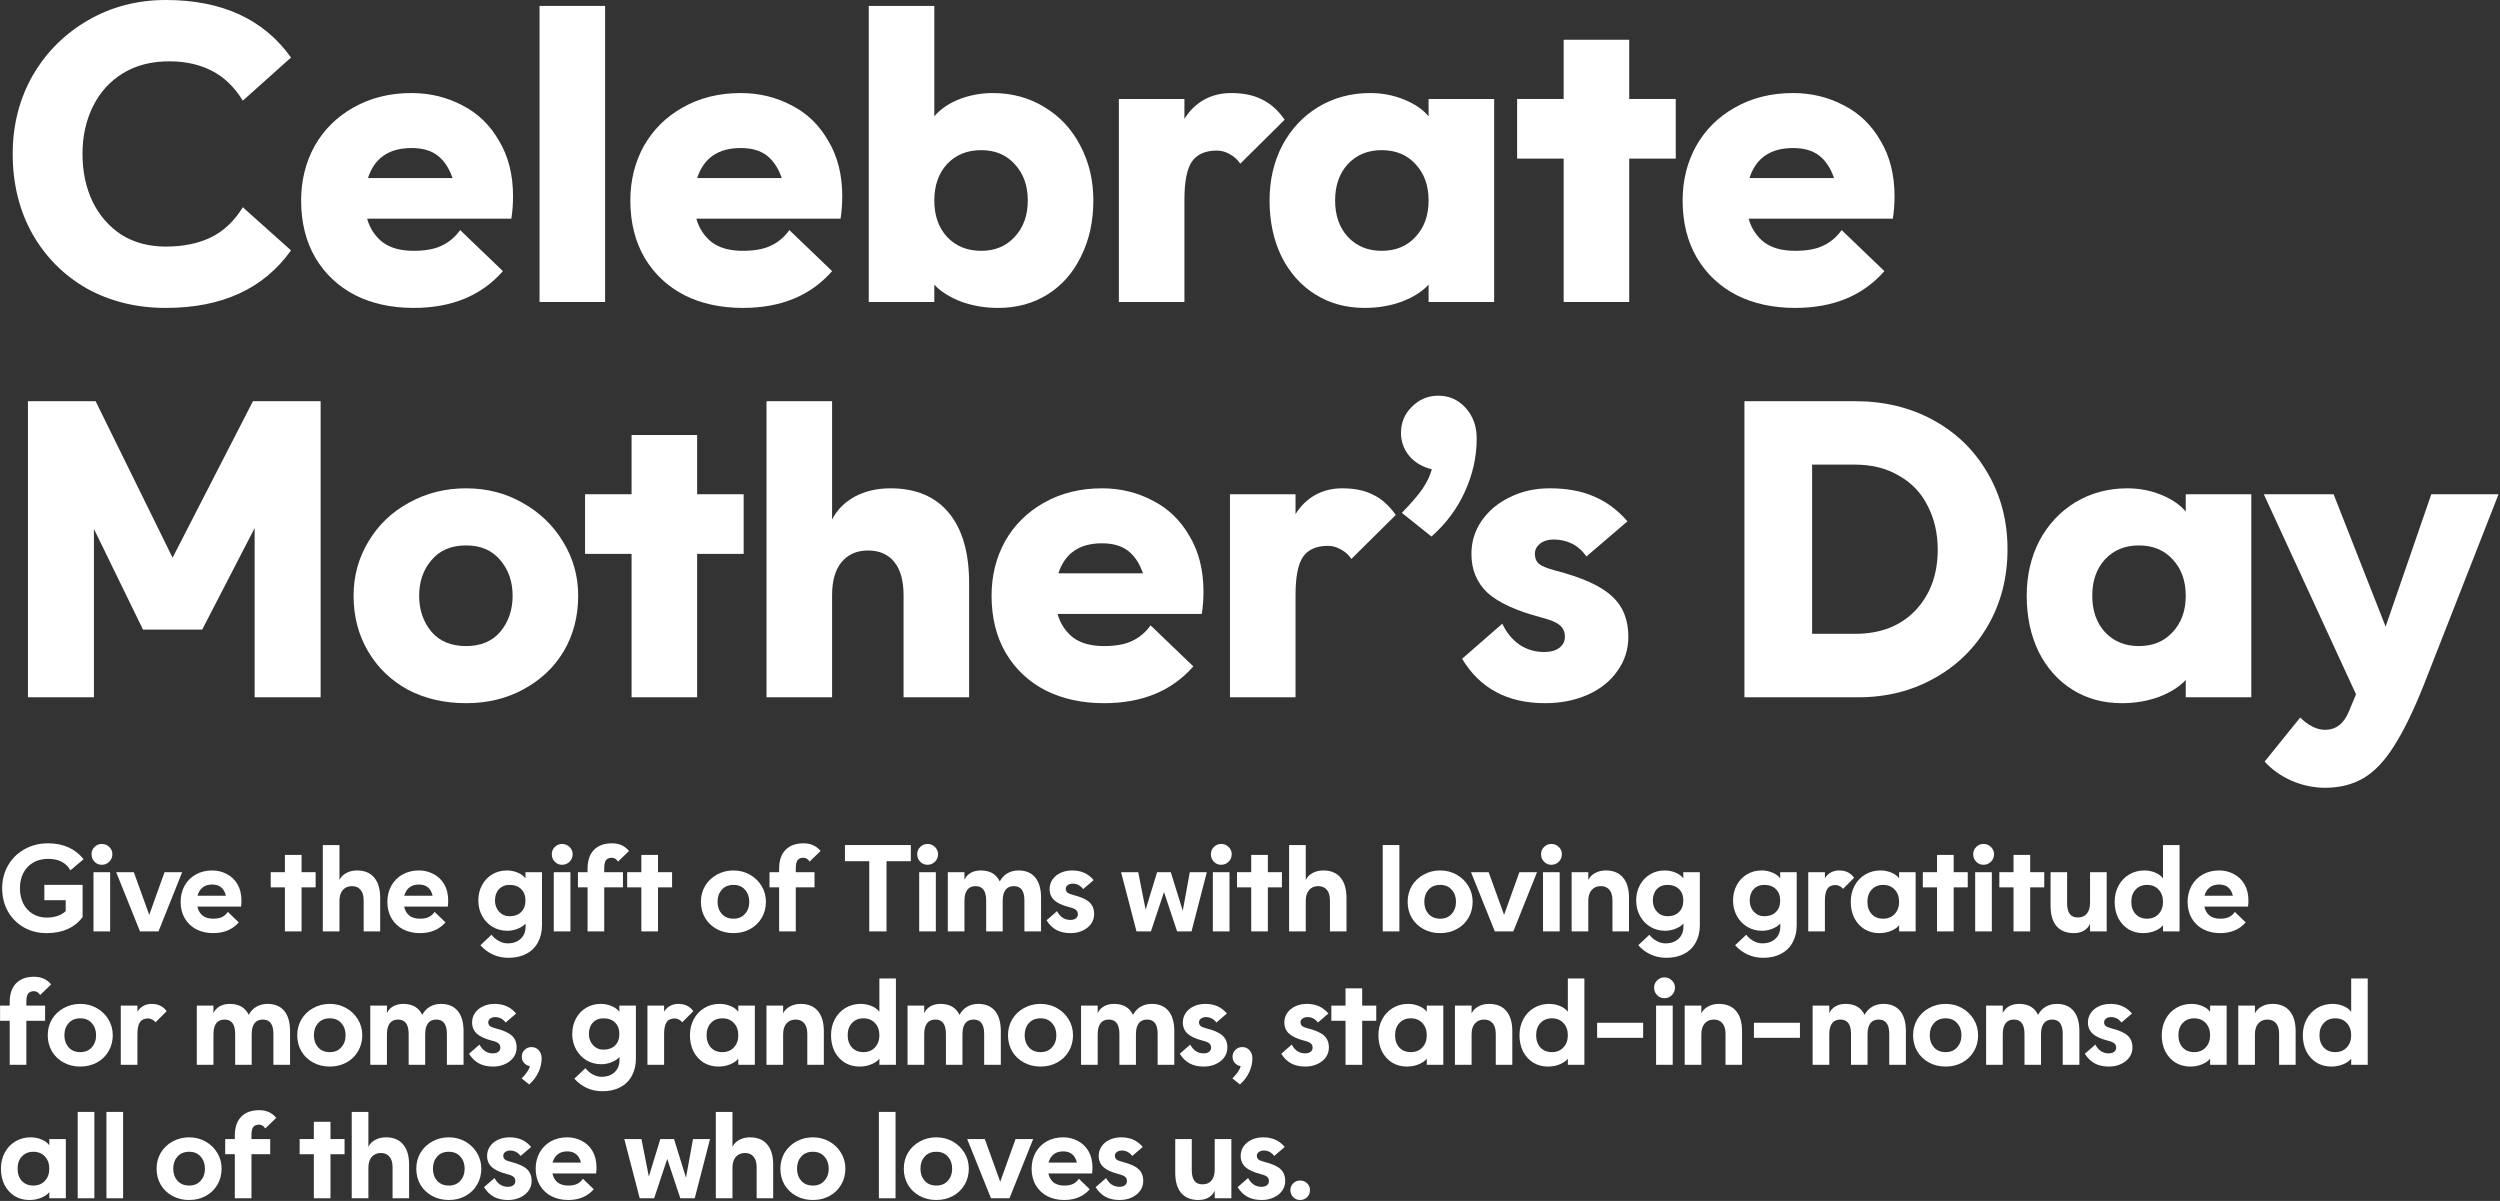 <svg xmlns="http://www.w3.org/2000/svg" fill="none" viewBox="0 0 993 477" height="477" width="993">
<rect x="0" y="0" width="993" height="477" fill="#333333" stroke="none"/>
<path fill="white" d="M516.409 476.638C515.331 476.638 514.416 476.262 513.665 475.511C512.913 474.727 512.538 473.796 512.538 472.718C512.538 471.673 512.913 470.774 513.665 470.023C514.416 469.272 515.331 468.896 516.409 468.896C517.519 468.896 518.45 469.272 519.202 470.023C519.953 470.774 520.329 471.673 520.329 472.718C520.329 473.796 519.953 474.727 519.202 475.511C518.45 476.262 517.519 476.638 516.409 476.638Z"></path>
<path fill="white" d="M501.13 476.638C498.974 476.638 497.112 476.23 495.544 475.413C493.976 474.564 492.653 473.273 491.575 471.542L495.74 467.916C496.982 470.235 498.746 471.395 501.032 471.395C501.947 471.395 502.666 471.199 503.188 470.807C503.744 470.382 504.021 469.827 504.021 469.141C504.021 468.39 503.776 467.818 503.286 467.426C502.796 467.001 501.931 466.642 500.689 466.348C497.913 465.629 495.904 464.698 494.662 463.555C493.421 462.412 492.8 460.925 492.8 459.096C492.8 457.724 493.176 456.483 493.927 455.372C494.711 454.229 495.773 453.347 497.112 452.726C498.484 452.073 500.02 451.746 501.718 451.746C503.548 451.746 505.148 452.056 506.52 452.677C507.925 453.298 509.183 454.261 510.293 455.568L506.128 459.145C505.018 457.708 503.646 456.989 502.012 456.989C501.196 456.989 500.526 457.185 500.003 457.577C499.481 457.969 499.219 458.459 499.219 459.047C499.219 459.668 499.432 460.158 499.856 460.517C500.281 460.876 501.016 461.187 502.061 461.448C505.197 462.232 507.386 463.212 508.627 464.388C509.869 465.531 510.489 467.099 510.489 469.092C510.489 470.529 510.081 471.82 509.264 472.963C508.448 474.106 507.321 475.005 505.883 475.658C504.479 476.311 502.894 476.638 501.13 476.638Z"></path>
<path fill="white" d="M476.017 476.638C473.044 476.638 470.757 475.707 469.157 473.845C467.589 471.983 466.805 469.304 466.805 465.809V452.432H473.371V464.731C473.371 466.626 473.714 468.047 474.4 468.994C475.086 469.941 476.164 470.415 477.634 470.415C479.202 470.415 480.394 469.909 481.211 468.896C482.06 467.883 482.485 466.446 482.485 464.584V452.432H489.1V475.952H482.485V472.963C481.962 474.106 481.145 475.005 480.035 475.658C478.924 476.311 477.585 476.638 476.017 476.638Z"></path>
<path fill="white" d="M444.734 476.638C442.578 476.638 440.716 476.23 439.148 475.413C437.58 474.564 436.257 473.273 435.179 471.542L439.344 467.916C440.586 470.235 442.35 471.395 444.636 471.395C445.551 471.395 446.27 471.199 446.792 470.807C447.348 470.382 447.625 469.827 447.625 469.141C447.625 468.39 447.38 467.818 446.89 467.426C446.4 467.001 445.535 466.642 444.293 466.348C441.517 465.629 439.508 464.698 438.266 463.555C437.025 462.412 436.404 460.925 436.404 459.096C436.404 457.724 436.78 456.483 437.531 455.372C438.315 454.229 439.377 453.347 440.716 452.726C442.088 452.073 443.624 451.746 445.322 451.746C447.152 451.746 448.752 452.056 450.124 452.677C451.529 453.298 452.787 454.261 453.897 455.568L449.732 459.145C448.622 457.708 447.25 456.989 445.616 456.989C444.8 456.989 444.13 457.185 443.607 457.577C443.085 457.969 442.823 458.459 442.823 459.047C442.823 459.668 443.036 460.158 443.46 460.517C443.885 460.876 444.62 461.187 445.665 461.448C448.801 462.232 450.99 463.212 452.231 464.388C453.473 465.531 454.093 467.099 454.093 469.092C454.093 470.529 453.685 471.82 452.868 472.963C452.052 474.106 450.925 475.005 449.487 475.658C448.083 476.311 446.498 476.638 444.734 476.638Z"></path>
<path fill="white" d="M422.697 476.638C420.182 476.638 417.944 476.132 415.984 475.119C414.057 474.106 412.538 472.669 411.427 470.807C410.317 468.912 409.761 466.707 409.761 464.192C409.761 461.84 410.284 459.717 411.329 457.822C412.375 455.927 413.845 454.441 415.739 453.363C417.667 452.285 419.855 451.746 422.305 451.746C424.396 451.746 426.323 452.22 428.087 453.167C429.884 454.082 431.305 455.437 432.35 457.234C433.396 459.031 433.918 461.187 433.918 463.702C433.918 464.453 433.869 465.254 433.771 466.103H416.425C416.719 467.573 417.389 468.749 418.434 469.631C419.512 470.48 420.933 470.905 422.697 470.905C424.102 470.905 425.262 470.693 426.176 470.268C427.124 469.811 427.908 469.125 428.528 468.21L432.84 472.375C430.358 475.217 426.977 476.638 422.697 476.638ZM427.744 461.791C427.026 458.818 425.213 457.332 422.305 457.332C420.705 457.332 419.414 457.74 418.434 458.557C417.487 459.341 416.834 460.419 416.474 461.791H427.744Z"></path>
<path fill="white" d="M384.162 452.432H391.169L397.294 469.386L403.37 452.432H410.377L400.969 475.952H393.619L384.162 452.432Z"></path>
<path fill="white" d="M371.925 476.638C369.442 476.638 367.221 476.099 365.261 475.021C363.301 473.943 361.765 472.473 360.655 470.611C359.544 468.716 358.989 466.577 358.989 464.192C358.989 461.873 359.544 459.766 360.655 457.871C361.798 455.976 363.35 454.49 365.31 453.412C367.302 452.301 369.507 451.746 371.925 451.746C374.309 451.746 376.482 452.301 378.442 453.412C380.402 454.523 381.953 456.025 383.097 457.92C384.24 459.815 384.812 461.905 384.812 464.192C384.812 466.544 384.256 468.667 383.146 470.562C382.035 472.457 380.5 473.943 378.54 475.021C376.58 476.099 374.375 476.638 371.925 476.638ZM365.604 464.192C365.604 466.119 366.159 467.72 367.27 468.994C368.413 470.268 369.965 470.905 371.925 470.905C373.852 470.905 375.371 470.268 376.482 468.994C377.625 467.72 378.197 466.119 378.197 464.192C378.197 462.265 377.625 460.664 376.482 459.39C375.371 458.116 373.852 457.479 371.925 457.479C369.965 457.479 368.413 458.116 367.27 459.39C366.159 460.664 365.604 462.265 365.604 464.192Z"></path>
<path fill="white" d="M349.094 441.652H355.709V475.952H349.094V441.652Z"></path>
<path fill="white" d="M322.898 476.638C320.415 476.638 318.194 476.099 316.234 475.021C314.274 473.943 312.739 472.473 311.628 470.611C310.517 468.716 309.962 466.577 309.962 464.192C309.962 461.873 310.517 459.766 311.628 457.871C312.771 455.976 314.323 454.49 316.283 453.412C318.276 452.301 320.481 451.746 322.898 451.746C325.283 451.746 327.455 452.301 329.415 453.412C331.375 454.523 332.927 456.025 334.07 457.92C335.213 459.815 335.785 461.905 335.785 464.192C335.785 466.544 335.23 468.667 334.119 470.562C333.008 472.457 331.473 473.943 329.513 475.021C327.553 476.099 325.348 476.638 322.898 476.638ZM316.577 464.192C316.577 466.119 317.132 467.72 318.243 468.994C319.386 470.268 320.938 470.905 322.898 470.905C324.825 470.905 326.344 470.268 327.455 468.994C328.598 467.72 329.17 466.119 329.17 464.192C329.17 462.265 328.598 460.664 327.455 459.39C326.344 458.116 324.825 457.479 322.898 457.479C320.938 457.479 319.386 458.116 318.243 459.39C317.132 460.664 316.577 462.265 316.577 464.192Z"></path>
<path fill="white" d="M284.322 441.652H290.937V455.519C291.493 454.343 292.391 453.429 293.632 452.775C294.874 452.089 296.295 451.746 297.895 451.746C300.868 451.746 303.138 452.677 304.706 454.539C306.307 456.401 307.107 459.08 307.107 462.575V475.952H300.541V463.653C300.541 461.791 300.133 460.387 299.316 459.439C298.5 458.459 297.356 457.969 295.886 457.969C294.351 457.969 293.142 458.492 292.26 459.537C291.378 460.55 290.937 461.971 290.937 463.8V475.952H284.322V441.652Z"></path>
<path fill="white" d="M247.971 452.432H254.782L257.722 467.328L262.279 452.432H267.718L272.471 467.769L275.264 452.432H282.026L275.95 475.952H270.217L265.023 460.321L259.829 475.952H254.096L247.971 452.432Z"></path>
<path fill="white" d="M225.707 476.638C223.192 476.638 220.954 476.132 218.994 475.119C217.067 474.106 215.548 472.669 214.437 470.807C213.327 468.912 212.771 466.707 212.771 464.192C212.771 461.84 213.294 459.717 214.339 457.822C215.385 455.927 216.855 454.441 218.749 453.363C220.677 452.285 222.865 451.746 225.315 451.746C227.406 451.746 229.333 452.22 231.097 453.167C232.894 454.082 234.315 455.437 235.36 457.234C236.406 459.031 236.928 461.187 236.928 463.702C236.928 464.453 236.879 465.254 236.781 466.103H219.435C219.729 467.573 220.399 468.749 221.444 469.631C222.522 470.48 223.943 470.905 225.707 470.905C227.112 470.905 228.272 470.693 229.186 470.268C230.134 469.811 230.918 469.125 231.538 468.21L235.85 472.375C233.368 475.217 229.987 476.638 225.707 476.638ZM230.754 461.791C230.036 458.818 228.223 457.332 225.315 457.332C223.715 457.332 222.424 457.74 221.444 458.557C220.497 459.341 219.844 460.419 219.484 461.791H230.754Z"></path>
<path fill="white" d="M201.805 476.638C199.649 476.638 197.787 476.23 196.219 475.413C194.651 474.564 193.328 473.273 192.25 471.542L196.415 467.916C197.657 470.235 199.421 471.395 201.707 471.395C202.622 471.395 203.341 471.199 203.863 470.807C204.419 470.382 204.696 469.827 204.696 469.141C204.696 468.39 204.451 467.818 203.961 467.426C203.471 467.001 202.606 466.642 201.364 466.348C198.588 465.629 196.579 464.698 195.337 463.555C194.096 462.412 193.475 460.925 193.475 459.096C193.475 457.724 193.851 456.483 194.602 455.372C195.386 454.229 196.448 453.347 197.787 452.726C199.159 452.073 200.695 451.746 202.393 451.746C204.223 451.746 205.823 452.056 207.195 452.677C208.6 453.298 209.858 454.261 210.968 455.568L206.803 459.145C205.693 457.708 204.321 456.989 202.687 456.989C201.871 456.989 201.201 457.185 200.678 457.577C200.156 457.969 199.894 458.459 199.894 459.047C199.894 459.668 200.107 460.158 200.531 460.517C200.956 460.876 201.691 461.187 202.736 461.448C205.872 462.232 208.061 463.212 209.302 464.388C210.544 465.531 211.164 467.099 211.164 469.092C211.164 470.529 210.756 471.82 209.939 472.963C209.123 474.106 207.996 475.005 206.558 475.658C205.154 476.311 203.569 476.638 201.805 476.638Z"></path>
<path fill="white" d="M178.285 476.638C175.802 476.638 173.581 476.099 171.621 475.021C169.661 473.943 168.125 472.473 167.015 470.611C165.904 468.716 165.349 466.577 165.349 464.192C165.349 461.873 165.904 459.766 167.015 457.871C168.158 455.976 169.71 454.49 171.67 453.412C173.662 452.301 175.867 451.746 178.285 451.746C180.669 451.746 182.842 452.301 184.802 453.412C186.762 454.523 188.313 456.025 189.457 457.92C190.6 459.815 191.172 461.905 191.172 464.192C191.172 466.544 190.616 468.667 189.506 470.562C188.395 472.457 186.86 473.943 184.9 475.021C182.94 476.099 180.735 476.638 178.285 476.638ZM171.964 464.192C171.964 466.119 172.519 467.72 173.63 468.994C174.773 470.268 176.325 470.905 178.285 470.905C180.212 470.905 181.731 470.268 182.842 468.994C183.985 467.72 184.557 466.119 184.557 464.192C184.557 462.265 183.985 460.664 182.842 459.39C181.731 458.116 180.212 457.479 178.285 457.479C176.325 457.479 174.773 458.116 173.63 459.39C172.519 460.664 171.964 462.265 171.964 464.192Z"></path>
<path fill="white" d="M139.709 441.652H146.324V455.519C146.879 454.343 147.778 453.429 149.019 452.775C150.26 452.089 151.681 451.746 153.282 451.746C156.255 451.746 158.525 452.677 160.093 454.539C161.694 456.401 162.494 459.08 162.494 462.575V475.952H155.928V463.653C155.928 461.791 155.52 460.387 154.703 459.439C153.886 458.459 152.743 457.969 151.273 457.969C149.738 457.969 148.529 458.492 147.647 459.537C146.765 460.55 146.324 461.971 146.324 463.8V475.952H139.709V441.652Z"></path>
<path fill="white" d="M124.654 458.459H119.019V452.432H124.654V445.572H131.269V452.432H136.855V458.459H131.269V475.952H124.654V458.459Z"></path>
<path fill="white" d="M93.266 451.06C93.266 447.826 94.099 445.344 95.765 443.612C97.464 441.848 99.849 440.966 102.919 440.966C104.357 440.966 105.631 441.211 106.741 441.701C107.852 442.191 108.848 442.959 109.73 444.004L105.369 448.218C104.716 447.206 103.899 446.699 102.919 446.699C101.841 446.699 101.057 447.026 100.567 447.679C100.11 448.333 99.881 449.394 99.881 450.864V452.432H107.329V458.459H99.881V475.952H93.266V458.459H89.444V452.432H93.266V451.06Z"></path>
<path fill="white" d="M75.136 476.638C72.653 476.638 70.432 476.099 68.472 475.021C66.512 473.943 64.977 472.473 63.866 470.611C62.755 468.716 62.2 466.577 62.2 464.192C62.2 461.873 62.755 459.766 63.866 457.871C65.01 455.976 66.561 454.49 68.521 453.412C70.514 452.301 72.719 451.746 75.136 451.746C77.521 451.746 79.693 452.301 81.653 453.412C83.613 454.523 85.165 456.025 86.308 457.92C87.451 459.815 88.023 461.905 88.023 464.192C88.023 466.544 87.468 468.667 86.357 470.562C85.246 472.457 83.711 473.943 81.751 475.021C79.791 476.099 77.586 476.638 75.136 476.638ZM68.815 464.192C68.815 466.119 69.371 467.72 70.481 468.994C71.624 470.268 73.176 470.905 75.136 470.905C77.064 470.905 78.582 470.268 79.693 468.994C80.837 467.72 81.408 466.119 81.408 464.192C81.408 462.265 80.837 460.664 79.693 459.39C78.582 458.116 77.064 457.479 75.136 457.479C73.176 457.479 71.624 458.116 70.481 459.39C69.371 460.664 68.815 462.265 68.815 464.192Z"></path>
<path fill="white" d="M42.28 441.652H48.895V475.952H42.28V441.652Z"></path>
<path fill="white" d="M30.866 441.652H37.481V475.952H30.866V441.652Z"></path>
<path fill="white" d="M11.691 476.638C9.502 476.638 7.542 476.115 5.811 475.07C4.112 473.992 2.773 472.522 1.793 470.66C0.846 468.765 0.372 466.609 0.372 464.192C0.372 461.84 0.878 459.717 1.891 457.822C2.904 455.927 4.308 454.441 6.105 453.363C7.902 452.285 9.927 451.746 12.181 451.746C13.684 451.746 15.105 452.024 16.444 452.579C17.816 453.134 18.861 453.902 19.58 454.882V452.432H26.146V475.952H19.58V473.502C18.861 474.417 17.783 475.168 16.346 475.756C14.909 476.344 13.357 476.638 11.691 476.638ZM6.987 464.192C6.987 466.217 7.559 467.851 8.702 469.092C9.845 470.301 11.364 470.905 13.259 470.905C15.154 470.905 16.673 470.284 17.816 469.043C18.992 467.802 19.58 466.185 19.58 464.192C19.58 462.199 18.992 460.582 17.816 459.341C16.673 458.1 15.154 457.479 13.259 457.479C11.364 457.479 9.845 458.1 8.702 459.341C7.559 460.55 6.987 462.167 6.987 464.192Z"></path>
<path fill="white" d="M926.002 423.638C923.813 423.638 921.853 423.116 920.122 422.07C918.423 420.992 917.084 419.522 916.104 417.66C915.157 415.766 914.683 413.61 914.683 411.192C914.683 408.84 915.189 406.717 916.202 404.822C917.215 402.928 918.619 401.441 920.416 400.363C922.213 399.285 924.238 398.746 926.492 398.746C927.995 398.746 929.416 399.024 930.755 399.579C932.127 400.135 933.172 400.902 933.891 401.882V388.652H940.457V422.952H933.891V420.502C933.172 421.417 932.094 422.168 930.657 422.756C929.22 423.344 927.668 423.638 926.002 423.638ZM921.298 411.192C921.298 413.218 921.87 414.851 923.013 416.092C924.156 417.301 925.675 417.905 927.57 417.905C929.465 417.905 930.984 417.285 932.127 416.043C933.303 414.802 933.891 413.185 933.891 411.192C933.891 409.2 933.303 407.583 932.127 406.341C930.984 405.1 929.465 404.479 927.57 404.479C925.675 404.479 924.156 405.1 923.013 406.341C921.87 407.55 921.298 409.167 921.298 411.192Z"></path>
<path fill="white" d="M889.043 399.432H895.658V402.519C896.214 401.343 897.112 400.428 898.353 399.775C899.595 399.089 901.016 398.746 902.616 398.746C905.589 398.746 907.859 399.677 909.427 401.539C911.028 403.401 911.828 406.08 911.828 409.575V422.952H905.262V410.653C905.262 408.791 904.854 407.386 904.037 406.439C903.221 405.459 902.077 404.969 900.607 404.969C899.072 404.969 897.863 405.492 896.981 406.537C896.099 407.55 895.658 408.971 895.658 410.8V422.952H889.043V399.432Z"></path>
<path fill="white" d="M869.966 423.638C867.778 423.638 865.818 423.115 864.086 422.07C862.388 420.992 861.048 419.522 860.068 417.66C859.121 415.765 858.647 413.609 858.647 411.192C858.647 408.84 859.154 406.717 860.166 404.822C861.179 402.927 862.584 401.441 864.38 400.363C866.177 399.285 868.202 398.746 870.456 398.746C871.959 398.746 873.38 399.024 874.719 399.579C876.091 400.134 877.137 400.902 877.855 401.882V399.432H884.421V422.952H877.855V420.502C877.137 421.417 876.059 422.168 874.621 422.756C873.184 423.344 871.632 423.638 869.966 423.638ZM865.262 411.192C865.262 413.217 865.834 414.851 866.977 416.092C868.121 417.301 869.64 417.905 871.534 417.905C873.429 417.905 874.948 417.284 876.091 416.043C877.267 414.802 877.855 413.185 877.855 411.192C877.855 409.199 877.267 407.582 876.091 406.341C874.948 405.1 873.429 404.479 871.534 404.479C869.64 404.479 868.121 405.1 866.977 406.341C865.834 407.55 865.262 409.167 865.262 411.192Z"></path>
<path fill="white" d="M837.655 423.638C835.499 423.638 833.637 423.23 832.069 422.413C830.501 421.564 829.178 420.273 828.1 418.542L832.265 414.916C833.506 417.235 835.27 418.395 837.557 418.395C838.471 418.395 839.19 418.199 839.713 417.807C840.268 417.382 840.546 416.827 840.546 416.141C840.546 415.39 840.301 414.818 839.811 414.426C839.321 414.001 838.455 413.642 837.214 413.348C834.437 412.629 832.428 411.698 831.187 410.555C829.945 409.412 829.325 407.925 829.325 406.096C829.325 404.724 829.7 403.483 830.452 402.372C831.236 401.229 832.297 400.347 833.637 399.726C835.009 399.073 836.544 398.746 838.243 398.746C840.072 398.746 841.673 399.056 843.045 399.677C844.449 400.298 845.707 401.261 846.818 402.568L842.653 406.145C841.542 404.708 840.17 403.989 838.537 403.989C837.72 403.989 837.05 404.185 836.528 404.577C836.005 404.969 835.744 405.459 835.744 406.047C835.744 406.668 835.956 407.158 836.381 407.517C836.805 407.876 837.54 408.187 838.586 408.448C841.722 409.232 843.91 410.212 845.152 411.388C846.393 412.531 847.014 414.099 847.014 416.092C847.014 417.529 846.605 418.82 845.789 419.963C844.972 421.106 843.845 422.005 842.408 422.658C841.003 423.311 839.419 423.638 837.655 423.638Z"></path>
<path fill="white" d="M788.886 399.432H795.501V402.421C796.024 401.278 796.841 400.379 797.951 399.726C799.095 399.073 800.434 398.746 801.969 398.746C805.628 398.746 808.143 400.2 809.515 403.107C810.267 401.702 811.279 400.624 812.553 399.873C813.86 399.122 815.33 398.746 816.963 398.746C819.871 398.746 822.092 399.677 823.627 401.539C825.163 403.401 825.93 406.08 825.93 409.575V422.952H819.315V410.653C819.315 406.864 817.927 404.969 815.15 404.969C813.68 404.969 812.57 405.459 811.818 406.439C811.067 407.419 810.691 408.873 810.691 410.8V422.952H804.125V410.653C804.125 406.864 802.721 404.969 799.911 404.969C798.474 404.969 797.38 405.459 796.628 406.439C795.877 407.419 795.501 408.873 795.501 410.8V422.952H788.886V399.432Z"></path>
<path fill="white" d="M772.814 423.638C770.331 423.638 768.11 423.099 766.15 422.021C764.19 420.943 762.655 419.473 761.544 417.611C760.433 415.716 759.878 413.577 759.878 411.192C759.878 408.873 760.433 406.766 761.544 404.871C762.687 402.976 764.239 401.49 766.199 400.412C768.192 399.301 770.397 398.746 772.814 398.746C775.199 398.746 777.371 399.301 779.331 400.412C781.291 401.523 782.843 403.025 783.986 404.92C785.129 406.815 785.701 408.905 785.701 411.192C785.701 413.544 785.146 415.667 784.035 417.562C782.924 419.457 781.389 420.943 779.429 422.021C777.469 423.099 775.264 423.638 772.814 423.638ZM766.493 411.192C766.493 413.119 767.048 414.72 768.159 415.994C769.302 417.268 770.854 417.905 772.814 417.905C774.741 417.905 776.26 417.268 777.371 415.994C778.514 414.72 779.086 413.119 779.086 411.192C779.086 409.265 778.514 407.664 777.371 406.39C776.26 405.116 774.741 404.479 772.814 404.479C770.854 404.479 769.302 405.116 768.159 406.39C767.048 407.664 766.493 409.265 766.493 411.192Z"></path>
<path fill="white" d="M719.978 399.432H726.593V402.421C727.116 401.278 727.932 400.379 729.043 399.726C730.186 399.073 731.526 398.746 733.061 398.746C736.72 398.746 739.235 400.2 740.607 403.107C741.358 401.702 742.371 400.624 743.645 399.873C744.952 399.122 746.422 398.746 748.055 398.746C750.962 398.746 753.184 399.677 754.719 401.539C756.254 403.401 757.022 406.08 757.022 409.575V422.952H750.407V410.653C750.407 406.864 749.019 404.969 746.242 404.969C744.772 404.969 743.661 405.459 742.91 406.439C742.159 407.419 741.783 408.873 741.783 410.8V422.952H735.217V410.653C735.217 406.864 733.812 404.969 731.003 404.969C729.566 404.969 728.471 405.459 727.72 406.439C726.969 407.419 726.593 408.873 726.593 410.8V422.952H719.978V399.432Z"></path>
<path fill="white" d="M696.66 406.243H714.937V412.221H696.66V406.243Z"></path>
<path fill="white" d="M669.158 399.432H675.773V402.519C676.328 401.343 677.226 400.428 678.468 399.775C679.709 399.089 681.13 398.746 682.731 398.746C685.703 398.746 687.974 399.677 689.542 401.539C691.142 403.401 691.943 406.08 691.943 409.575V422.952H685.377V410.653C685.377 408.791 684.968 407.386 684.152 406.439C683.335 405.459 682.192 404.969 680.722 404.969C679.186 404.969 677.978 405.492 677.096 406.537C676.214 407.55 675.773 408.971 675.773 410.8V422.952H669.158V399.432Z"></path>
<path fill="white" d="M657.794 399.432H664.409V422.952H657.794V399.432ZM657.01 392.278C657.01 391.167 657.402 390.22 658.186 389.436C659.003 388.619 659.967 388.211 661.077 388.211C662.253 388.211 663.25 388.619 664.066 389.436C664.883 390.22 665.291 391.167 665.291 392.278C665.291 393.454 664.883 394.45 664.066 395.267C663.25 396.084 662.253 396.492 661.077 396.492C659.934 396.492 658.97 396.084 658.186 395.267C657.402 394.45 657.01 393.454 657.01 392.278Z"></path>
<path fill="white" d="M634.378 406.243H652.655V412.221H634.378V406.243Z"></path>
<path fill="white" d="M614.86 423.638C612.671 423.638 610.711 423.116 608.98 422.07C607.281 420.992 605.942 419.522 604.962 417.66C604.015 415.766 603.541 413.61 603.541 411.192C603.541 408.84 604.047 406.717 605.06 404.822C606.073 402.928 607.477 401.441 609.274 400.363C611.071 399.285 613.096 398.746 615.35 398.746C616.853 398.746 618.274 399.024 619.613 399.579C620.985 400.135 622.03 400.902 622.749 401.882V388.652H629.315V422.952H622.749V420.502C622.03 421.417 620.952 422.168 619.515 422.756C618.078 423.344 616.526 423.638 614.86 423.638ZM610.156 411.192C610.156 413.218 610.728 414.851 611.871 416.092C613.014 417.301 614.533 417.905 616.428 417.905C618.323 417.905 619.842 417.285 620.985 416.043C622.161 414.802 622.749 413.185 622.749 411.192C622.749 409.2 622.161 407.583 620.985 406.341C619.842 405.1 618.323 404.479 616.428 404.479C614.533 404.479 613.014 405.1 611.871 406.341C610.728 407.55 610.156 409.167 610.156 411.192Z"></path>
<path fill="white" d="M577.901 399.432H584.516V402.519C585.071 401.343 585.97 400.428 587.211 399.775C588.452 399.089 589.873 398.746 591.474 398.746C594.447 398.746 596.717 399.677 598.285 401.539C599.886 403.401 600.686 406.08 600.686 409.575V422.952H594.12V410.653C594.12 408.791 593.712 407.386 592.895 406.439C592.078 405.459 590.935 404.969 589.465 404.969C587.93 404.969 586.721 405.492 585.839 406.537C584.957 407.55 584.516 408.971 584.516 410.8V422.952H577.901V399.432Z"></path>
<path fill="white" d="M558.824 423.638C556.635 423.638 554.675 423.115 552.944 422.07C551.245 420.992 549.906 419.522 548.926 417.66C547.979 415.765 547.505 413.609 547.505 411.192C547.505 408.84 548.011 406.717 549.024 404.822C550.037 402.927 551.441 401.441 553.238 400.363C555.035 399.285 557.06 398.746 559.314 398.746C560.817 398.746 562.238 399.024 563.577 399.579C564.949 400.134 565.994 400.902 566.713 401.882V399.432H573.279V422.952H566.713V420.502C565.994 421.417 564.916 422.168 563.479 422.756C562.042 423.344 560.49 423.638 558.824 423.638ZM554.12 411.192C554.12 413.217 554.692 414.851 555.835 416.092C556.978 417.301 558.497 417.905 560.392 417.905C562.287 417.905 563.806 417.284 564.949 416.043C566.125 414.802 566.713 413.185 566.713 411.192C566.713 409.199 566.125 407.582 564.949 406.341C563.806 405.1 562.287 404.479 560.392 404.479C558.497 404.479 556.978 405.1 555.835 406.341C554.692 407.55 554.12 409.167 554.12 411.192Z"></path>
<path fill="white" d="M534.445 405.459H528.81V399.432H534.445V392.572H541.06V399.432H546.646V405.459H541.06V422.952H534.445V405.459Z"></path>
<path fill="white" d="M518.473 423.638C516.317 423.638 514.455 423.23 512.887 422.413C511.319 421.564 509.996 420.273 508.918 418.542L513.083 414.916C514.325 417.235 516.089 418.395 518.375 418.395C519.29 418.395 520.009 418.199 520.531 417.807C521.087 417.382 521.364 416.827 521.364 416.141C521.364 415.39 521.119 414.818 520.629 414.426C520.139 414.001 519.274 413.642 518.032 413.348C515.256 412.629 513.247 411.698 512.005 410.555C510.764 409.412 510.143 407.925 510.143 406.096C510.143 404.724 510.519 403.483 511.27 402.372C512.054 401.229 513.116 400.347 514.455 399.726C515.827 399.073 517.363 398.746 519.061 398.746C520.891 398.746 522.491 399.056 523.863 399.677C525.268 400.298 526.526 401.261 527.636 402.568L523.471 406.145C522.361 404.708 520.989 403.989 519.355 403.989C518.539 403.989 517.869 404.185 517.346 404.577C516.824 404.969 516.562 405.459 516.562 406.047C516.562 406.668 516.775 407.158 517.199 407.517C517.624 407.876 518.359 408.187 519.404 408.448C522.54 409.232 524.729 410.212 525.97 411.388C527.212 412.531 527.832 414.099 527.832 416.092C527.832 417.529 527.424 418.82 526.607 419.963C525.791 421.106 524.664 422.005 523.226 422.658C521.822 423.311 520.237 423.638 518.473 423.638Z"></path>
<path fill="white" d="M489.514 428.342C490.559 427.264 491.311 426.366 491.768 425.647C492.258 424.961 492.601 424.242 492.797 423.491C491.817 423.295 491.033 422.854 490.445 422.168C489.857 421.482 489.563 420.665 489.563 419.718C489.563 418.64 489.939 417.742 490.69 417.023C491.441 416.272 492.356 415.896 493.434 415.896C494.61 415.896 495.574 416.321 496.325 417.17C497.076 418.019 497.452 419.081 497.452 420.355C497.452 422.25 497.027 424.095 496.178 425.892C495.329 427.721 494.104 429.338 492.503 430.743L489.514 428.342Z"></path>
<path fill="white" d="M478.156 423.638C476 423.638 474.138 423.23 472.57 422.413C471.002 421.564 469.679 420.273 468.601 418.542L472.766 414.916C474.007 417.235 475.771 418.395 478.058 418.395C478.972 418.395 479.691 418.199 480.214 417.807C480.769 417.382 481.047 416.827 481.047 416.141C481.047 415.39 480.802 414.818 480.312 414.426C479.822 414.001 478.956 413.642 477.715 413.348C474.938 412.629 472.929 411.698 471.688 410.555C470.446 409.412 469.826 407.925 469.826 406.096C469.826 404.724 470.201 403.483 470.953 402.372C471.737 401.229 472.798 400.347 474.138 399.726C475.51 399.073 477.045 398.746 478.744 398.746C480.573 398.746 482.174 399.056 483.546 399.677C484.95 400.298 486.208 401.261 487.319 402.568L483.154 406.145C482.043 404.708 480.671 403.989 479.038 403.989C478.221 403.989 477.551 404.185 477.029 404.577C476.506 404.969 476.245 405.459 476.245 406.047C476.245 406.668 476.457 407.158 476.882 407.517C477.306 407.876 478.041 408.187 479.087 408.448C482.223 409.232 484.411 410.212 485.653 411.388C486.894 412.531 487.515 414.099 487.515 416.092C487.515 417.529 487.106 418.82 486.29 419.963C485.473 421.106 484.346 422.005 482.909 422.658C481.504 423.311 479.92 423.638 478.156 423.638Z"></path>
<path fill="white" d="M429.387 399.432H436.002V402.421C436.524 401.278 437.341 400.379 438.452 399.726C439.595 399.073 440.934 398.746 442.47 398.746C446.128 398.746 448.644 400.2 450.016 403.107C450.767 401.702 451.78 400.624 453.054 399.873C454.36 399.122 455.83 398.746 457.464 398.746C460.371 398.746 462.592 399.677 464.128 401.539C465.663 403.401 466.431 406.08 466.431 409.575V422.952H459.816V410.653C459.816 406.864 458.427 404.969 455.651 404.969C454.181 404.969 453.07 405.459 452.319 406.439C451.567 407.419 451.192 408.873 451.192 410.8V422.952H444.626V410.653C444.626 406.864 443.221 404.969 440.412 404.969C438.974 404.969 437.88 405.459 437.129 406.439C436.377 407.419 436.002 408.873 436.002 410.8V422.952H429.387V399.432Z"></path>
<path fill="white" d="M413.314 423.638C410.832 423.638 408.61 423.099 406.65 422.021C404.69 420.943 403.155 419.473 402.044 417.611C400.934 415.716 400.378 413.577 400.378 411.192C400.378 408.873 400.934 406.766 402.044 404.871C403.188 402.976 404.739 401.49 406.699 400.412C408.692 399.301 410.897 398.746 413.314 398.746C415.699 398.746 417.871 399.301 419.831 400.412C421.791 401.523 423.343 403.025 424.486 404.92C425.63 406.815 426.201 408.905 426.201 411.192C426.201 413.544 425.646 415.667 424.535 417.562C423.425 419.457 421.889 420.943 419.929 422.021C417.969 423.099 415.764 423.638 413.314 423.638ZM406.993 411.192C406.993 413.119 407.549 414.72 408.659 415.994C409.803 417.268 411.354 417.905 413.314 417.905C415.242 417.905 416.761 417.268 417.871 415.994C419.015 414.72 419.586 413.119 419.586 411.192C419.586 409.265 419.015 407.664 417.871 406.39C416.761 405.116 415.242 404.479 413.314 404.479C411.354 404.479 409.803 405.116 408.659 406.39C407.549 407.664 406.993 409.265 406.993 411.192Z"></path>
<path fill="white" d="M360.479 399.432H367.094V402.421C367.616 401.278 368.433 400.379 369.544 399.726C370.687 399.073 372.026 398.746 373.562 398.746C377.22 398.746 379.736 400.2 381.108 403.107C381.859 401.702 382.872 400.624 384.146 399.873C385.452 399.122 386.922 398.746 388.556 398.746C391.463 398.746 393.684 399.677 395.22 401.539C396.755 403.401 397.523 406.08 397.523 409.575V422.952H390.908V410.653C390.908 406.864 389.519 404.969 386.743 404.969C385.273 404.969 384.162 405.459 383.411 406.439C382.659 407.419 382.284 408.873 382.284 410.8V422.952H375.718V410.653C375.718 406.864 374.313 404.969 371.504 404.969C370.066 404.969 368.972 405.459 368.221 406.439C367.469 407.419 367.094 408.873 367.094 410.8V422.952H360.479V399.432Z"></path>
<path fill="white" d="M341.402 423.638C339.213 423.638 337.253 423.116 335.522 422.07C333.823 420.992 332.484 419.522 331.504 417.66C330.556 415.766 330.083 413.61 330.083 411.192C330.083 408.84 330.589 406.717 331.602 404.822C332.614 402.928 334.019 401.441 335.816 400.363C337.612 399.285 339.638 398.746 341.892 398.746C343.394 398.746 344.815 399.024 346.155 399.579C347.527 400.135 348.572 400.902 349.29 401.882V388.652H355.857V422.952H349.29V420.502C348.572 421.417 347.494 422.168 346.057 422.756C344.619 423.344 343.068 423.638 341.402 423.638ZM336.698 411.192C336.698 413.218 337.269 414.851 338.413 416.092C339.556 417.301 341.075 417.905 342.97 417.905C344.864 417.905 346.383 417.285 347.527 416.043C348.703 414.802 349.29 413.185 349.29 411.192C349.29 409.2 348.703 407.583 347.527 406.341C346.383 405.1 344.864 404.479 342.97 404.479C341.075 404.479 339.556 405.1 338.413 406.341C337.269 407.55 336.698 409.167 336.698 411.192Z"></path>
<path fill="white" d="M304.443 399.432H311.058V402.519C311.613 401.343 312.512 400.428 313.753 399.775C314.994 399.089 316.415 398.746 318.016 398.746C320.989 398.746 323.259 399.677 324.827 401.539C326.428 403.401 327.228 406.08 327.228 409.575V422.952H320.662V410.653C320.662 408.791 320.254 407.386 319.437 406.439C318.62 405.459 317.477 404.969 316.007 404.969C314.472 404.969 313.263 405.492 312.381 406.537C311.499 407.55 311.058 408.971 311.058 410.8V422.952H304.443V399.432Z"></path>
<path fill="white" d="M285.365 423.638C283.177 423.638 281.217 423.115 279.485 422.07C277.787 420.992 276.447 419.522 275.467 417.66C274.52 415.765 274.046 413.609 274.046 411.192C274.046 408.84 274.553 406.717 275.565 404.822C276.578 402.927 277.983 401.441 279.779 400.363C281.576 399.285 283.601 398.746 285.855 398.746C287.358 398.746 288.779 399.024 290.118 399.579C291.49 400.134 292.536 400.902 293.254 401.882V399.432H299.82V422.952H293.254V420.502C292.536 421.417 291.458 422.168 290.02 422.756C288.583 423.344 287.031 423.638 285.365 423.638ZM280.661 411.192C280.661 413.217 281.233 414.851 282.376 416.092C283.52 417.301 285.039 417.905 286.933 417.905C288.828 417.905 290.347 417.284 291.49 416.043C292.666 414.802 293.254 413.185 293.254 411.192C293.254 409.199 292.666 407.582 291.49 406.341C290.347 405.1 288.828 404.479 286.933 404.479C285.039 404.479 283.52 405.1 282.376 406.341C281.233 407.55 280.661 409.167 280.661 411.192Z"></path>
<path fill="white" d="M257.164 399.432H263.779V401.833C264.367 400.853 265.134 400.102 266.082 399.579C267.062 399.024 268.156 398.746 269.365 398.746C270.704 398.746 271.847 398.975 272.795 399.432C273.775 399.889 274.64 400.624 275.392 401.637L270.982 406.047C270.622 405.59 270.181 405.23 269.659 404.969C269.136 404.675 268.581 404.528 267.993 404.528C266.523 404.528 265.445 405.034 264.759 406.047C264.105 407.027 263.779 408.595 263.779 410.751V422.952H257.164V399.432Z"></path>
<path fill="white" d="M239.298 433.438C237.012 433.438 234.921 432.997 233.026 432.115C231.132 431.233 229.498 430.008 228.126 428.44L232.536 424.275C233.288 425.288 234.235 426.104 235.378 426.725C236.522 427.378 237.698 427.705 238.906 427.705C241.095 427.705 242.826 427.101 244.1 425.892C245.407 424.683 246.06 423.066 246.06 421.041V419.816C245.374 420.633 244.345 421.319 242.973 421.874C241.634 422.429 240.246 422.707 238.808 422.707C236.652 422.707 234.692 422.184 232.928 421.139C231.197 420.094 229.825 418.656 228.812 416.827C227.8 414.965 227.293 412.923 227.293 410.702C227.293 408.415 227.783 406.374 228.763 404.577C229.743 402.748 231.083 401.327 232.781 400.314C234.513 399.269 236.456 398.746 238.612 398.746C240.18 398.746 241.634 399.04 242.973 399.628C244.313 400.183 245.325 400.935 246.011 401.882V399.432H252.577V420.502C252.577 423.115 252.038 425.386 250.96 427.313C249.915 429.273 248.396 430.776 246.403 431.821C244.411 432.899 242.042 433.438 239.298 433.438ZM233.908 410.702C233.908 412.466 234.464 413.952 235.574 415.161C236.685 416.337 238.057 416.925 239.69 416.925C241.65 416.925 243.186 416.37 244.296 415.259C245.44 414.148 246.011 412.629 246.011 410.702C246.011 408.775 245.44 407.256 244.296 406.145C243.186 405.034 241.65 404.479 239.69 404.479C237.959 404.479 236.554 405.051 235.476 406.194C234.431 407.337 233.908 408.84 233.908 410.702Z"></path>
<path fill="white" d="M207.203 428.342C208.248 427.264 209 426.366 209.457 425.647C209.947 424.961 210.29 424.242 210.486 423.491C209.506 423.295 208.722 422.854 208.134 422.168C207.546 421.482 207.252 420.665 207.252 419.718C207.252 418.64 207.628 417.742 208.379 417.023C209.13 416.272 210.045 415.896 211.123 415.896C212.299 415.896 213.263 416.321 214.014 417.17C214.765 418.019 215.141 419.081 215.141 420.355C215.141 422.25 214.716 424.095 213.867 425.892C213.018 427.721 211.793 429.338 210.192 430.743L207.203 428.342Z"></path>
<path fill="white" d="M195.845 423.638C193.689 423.638 191.827 423.23 190.259 422.413C188.691 421.564 187.368 420.273 186.29 418.542L190.455 414.916C191.696 417.235 193.46 418.395 195.747 418.395C196.662 418.395 197.38 418.199 197.903 417.807C198.458 417.382 198.736 416.827 198.736 416.141C198.736 415.39 198.491 414.818 198.001 414.426C197.511 414.001 196.645 413.642 195.404 413.348C192.627 412.629 190.618 411.698 189.377 410.555C188.136 409.412 187.515 407.925 187.515 406.096C187.515 404.724 187.891 403.483 188.642 402.372C189.426 401.229 190.488 400.347 191.827 399.726C193.199 399.073 194.734 398.746 196.433 398.746C198.262 398.746 199.863 399.056 201.235 399.677C202.64 400.298 203.897 401.261 205.008 402.568L200.843 406.145C199.732 404.708 198.36 403.989 196.727 403.989C195.91 403.989 195.241 404.185 194.718 404.577C194.195 404.969 193.934 405.459 193.934 406.047C193.934 406.668 194.146 407.158 194.571 407.517C194.996 407.876 195.731 408.187 196.776 408.448C199.912 409.232 202.101 410.212 203.342 411.388C204.583 412.531 205.204 414.099 205.204 416.092C205.204 417.529 204.796 418.82 203.979 419.963C203.162 421.106 202.035 422.005 200.598 422.658C199.193 423.311 197.609 423.638 195.845 423.638Z"></path>
<path fill="white" d="M147.076 399.432H153.691V402.421C154.214 401.278 155.031 400.379 156.141 399.726C157.285 399.073 158.624 398.746 160.159 398.746C163.818 398.746 166.333 400.2 167.705 403.107C168.457 401.702 169.469 400.624 170.743 399.873C172.05 399.122 173.52 398.746 175.153 398.746C178.061 398.746 180.282 399.677 181.817 401.539C183.353 403.401 184.12 406.08 184.12 409.575V422.952H177.505V410.653C177.505 406.864 176.117 404.969 173.34 404.969C171.87 404.969 170.76 405.459 170.008 406.439C169.257 407.419 168.881 408.873 168.881 410.8V422.952H162.315V410.653C162.315 406.864 160.911 404.969 158.101 404.969C156.664 404.969 155.57 405.459 154.818 406.439C154.067 407.419 153.691 408.873 153.691 410.8V422.952H147.076V399.432Z"></path>
<path fill="white" d="M131.004 423.638C128.521 423.638 126.3 423.099 124.34 422.021C122.38 420.943 120.845 419.473 119.734 417.611C118.623 415.716 118.068 413.577 118.068 411.192C118.068 408.873 118.623 406.766 119.734 404.871C120.877 402.976 122.429 401.49 124.389 400.412C126.382 399.301 128.587 398.746 131.004 398.746C133.389 398.746 135.561 399.301 137.521 400.412C139.481 401.523 141.033 403.025 142.176 404.92C143.319 406.815 143.891 408.905 143.891 411.192C143.891 413.544 143.336 415.667 142.225 417.562C141.114 419.457 139.579 420.943 137.619 422.021C135.659 423.099 133.454 423.638 131.004 423.638ZM124.683 411.192C124.683 413.119 125.238 414.72 126.349 415.994C127.492 417.268 129.044 417.905 131.004 417.905C132.931 417.905 134.45 417.268 135.561 415.994C136.704 414.72 137.276 413.119 137.276 411.192C137.276 409.265 136.704 407.664 135.561 406.39C134.45 405.116 132.931 404.479 131.004 404.479C129.044 404.479 127.492 405.116 126.349 406.39C125.238 407.664 124.683 409.265 124.683 411.192Z"></path>
<path fill="white" d="M78.168 399.432H84.783V402.421C85.306 401.278 86.122 400.379 87.233 399.726C88.376 399.073 89.716 398.746 91.251 398.746C94.91 398.746 97.425 400.2 98.797 403.107C99.548 401.702 100.561 400.624 101.835 399.873C103.142 399.122 104.612 398.746 106.245 398.746C109.152 398.746 111.374 399.677 112.909 401.539C114.444 403.401 115.212 406.08 115.212 409.575V422.952H108.597V410.653C108.597 406.864 107.209 404.969 104.432 404.969C102.962 404.969 101.851 405.459 101.1 406.439C100.349 407.419 99.973 408.873 99.973 410.8V422.952H93.407V410.653C93.407 406.864 92.002 404.969 89.193 404.969C87.756 404.969 86.661 405.459 85.91 406.439C85.159 407.419 84.783 408.873 84.783 410.8V422.952H78.168V399.432Z"></path>
<path fill="white" d="M47.972 399.432H54.587V401.833C55.175 400.853 55.942 400.102 56.89 399.579C57.87 399.024 58.964 398.746 60.173 398.746C61.512 398.746 62.655 398.975 63.603 399.432C64.583 399.889 65.448 400.624 66.2 401.637L61.79 406.047C61.43 405.59 60.989 405.23 60.467 404.969C59.944 404.675 59.389 404.528 58.801 404.528C57.331 404.528 56.253 405.034 55.567 406.047C54.913 407.027 54.587 408.595 54.587 410.751V422.952H47.972V399.432Z"></path>
<path fill="white" d="M31.899 423.638C29.417 423.638 27.195 423.099 25.235 422.021C23.275 420.943 21.74 419.473 20.629 417.611C19.519 415.716 18.963 413.577 18.963 411.192C18.963 408.873 19.519 406.766 20.629 404.871C21.773 402.976 23.324 401.49 25.284 400.412C27.277 399.301 29.482 398.746 31.899 398.746C34.284 398.746 36.456 399.301 38.416 400.412C40.376 401.523 41.928 403.025 43.071 404.92C44.215 406.815 44.786 408.905 44.786 411.192C44.786 413.544 44.231 415.667 43.12 417.562C42.01 419.457 40.474 420.943 38.514 422.021C36.554 423.099 34.349 423.638 31.899 423.638ZM25.578 411.192C25.578 413.119 26.134 414.72 27.244 415.994C28.388 417.268 29.939 417.905 31.899 417.905C33.827 417.905 35.346 417.268 36.456 415.994C37.6 414.72 38.171 413.119 38.171 411.192C38.171 409.265 37.6 407.664 36.456 406.39C35.346 405.116 33.827 404.479 31.899 404.479C29.939 404.479 28.388 405.116 27.244 406.39C26.134 407.664 25.578 409.265 25.578 411.192Z"></path>
<path fill="white" d="M3.851 398.06C3.851 394.826 4.684 392.344 6.35 390.612C8.048 388.848 10.433 387.966 13.504 387.966C14.941 387.966 16.215 388.211 17.326 388.701C18.436 389.191 19.433 389.959 20.315 391.004L15.954 395.218C15.3 394.206 14.484 393.699 13.504 393.699C12.426 393.699 11.642 394.026 11.152 394.679C10.694 395.333 10.466 396.394 10.466 397.864V399.432H17.914V405.459H10.466V422.952H3.851V405.459H0.029V399.432H3.851V398.06Z"></path>
<path fill="white" d="M881.854 370.638C879.339 370.638 877.101 370.132 875.141 369.119C873.214 368.106 871.695 366.669 870.584 364.807C869.473 362.912 868.918 360.707 868.918 358.192C868.918 355.84 869.441 353.717 870.486 351.822C871.531 349.927 873.001 348.441 874.896 347.363C876.823 346.285 879.012 345.746 881.462 345.746C883.553 345.746 885.48 346.22 887.244 347.167C889.041 348.082 890.462 349.437 891.507 351.234C892.552 353.031 893.075 355.187 893.075 357.702C893.075 358.453 893.026 359.254 892.928 360.103H875.582C875.876 361.573 876.546 362.749 877.591 363.631C878.669 364.48 880.09 364.905 881.854 364.905C883.259 364.905 884.418 364.693 885.333 364.268C886.28 363.811 887.064 363.125 887.685 362.21L891.997 366.375C889.514 369.217 886.133 370.638 881.854 370.638ZM886.901 355.791C886.182 352.818 884.369 351.332 881.462 351.332C879.861 351.332 878.571 351.74 877.591 352.557C876.644 353.341 875.99 354.419 875.631 355.791H886.901Z"></path>
<path fill="white" d="M851.262 370.638C849.073 370.638 847.113 370.116 845.382 369.07C843.683 367.992 842.344 366.522 841.364 364.66C840.417 362.766 839.943 360.61 839.943 358.192C839.943 355.84 840.449 353.717 841.462 351.822C842.475 349.928 843.879 348.441 845.676 347.363C847.473 346.285 849.498 345.746 851.752 345.746C853.255 345.746 854.676 346.024 856.015 346.579C857.387 347.135 858.432 347.902 859.151 348.882V335.652H865.717V369.952H859.151V367.502C858.432 368.417 857.354 369.168 855.917 369.756C854.48 370.344 852.928 370.638 851.262 370.638ZM846.558 358.192C846.558 360.218 847.13 361.851 848.273 363.092C849.416 364.301 850.935 364.905 852.83 364.905C854.725 364.905 856.244 364.285 857.387 363.043C858.563 361.802 859.151 360.185 859.151 358.192C859.151 356.2 858.563 354.583 857.387 353.341C856.244 352.1 854.725 351.479 852.83 351.479C850.935 351.479 849.416 352.1 848.273 353.341C847.13 354.55 846.558 356.167 846.558 358.192Z"></path>
<path fill="white" d="M823.698 370.638C820.726 370.638 818.439 369.707 816.838 367.845C815.27 365.983 814.486 363.304 814.486 359.809V346.432H821.052V358.731C821.052 360.626 821.395 362.047 822.081 362.994C822.767 363.941 823.845 364.415 825.315 364.415C826.883 364.415 828.076 363.909 828.892 362.896C829.742 361.883 830.166 360.446 830.166 358.584V346.432H836.781V369.952H830.166V366.963C829.644 368.106 828.827 369.005 827.716 369.658C826.606 370.311 825.266 370.638 823.698 370.638Z"></path>
<path fill="white" d="M799.774 352.459H794.139V346.432H799.774V339.572H806.389V346.432H811.975V352.459H806.389V369.952H799.774V352.459Z"></path>
<path fill="white" d="M784.54 346.432H791.155V369.952H784.54V346.432ZM783.756 339.278C783.756 338.167 784.148 337.22 784.932 336.436C785.749 335.619 786.712 335.211 787.823 335.211C788.999 335.211 789.995 335.619 790.812 336.436C791.629 337.22 792.037 338.167 792.037 339.278C792.037 340.454 791.629 341.45 790.812 342.267C789.995 343.084 788.999 343.492 787.823 343.492C786.68 343.492 785.716 343.084 784.932 342.267C784.148 341.45 783.756 340.454 783.756 339.278Z"></path>
<path fill="white" d="M769.386 352.459H763.751V346.432H769.386V339.572H776.001V346.432H781.587V352.459H776.001V369.952H769.386V352.459Z"></path>
<path fill="white" d="M746.438 370.638C744.249 370.638 742.289 370.115 740.558 369.07C738.859 367.992 737.52 366.522 736.54 364.66C735.593 362.765 735.119 360.609 735.119 358.192C735.119 355.84 735.625 353.717 736.638 351.822C737.651 349.927 739.055 348.441 740.852 347.363C742.649 346.285 744.674 345.746 746.928 345.746C748.431 345.746 749.852 346.024 751.191 346.579C752.563 347.134 753.608 347.902 754.327 348.882V346.432H760.893V369.952H754.327V367.502C753.608 368.417 752.53 369.168 751.093 369.756C749.656 370.344 748.104 370.638 746.438 370.638ZM741.734 358.192C741.734 360.217 742.306 361.851 743.449 363.092C744.592 364.301 746.111 364.905 748.006 364.905C749.901 364.905 751.42 364.284 752.563 363.043C753.739 361.802 754.327 360.185 754.327 358.192C754.327 356.199 753.739 354.582 752.563 353.341C751.42 352.1 749.901 351.479 748.006 351.479C746.111 351.479 744.592 352.1 743.449 353.341C742.306 354.55 741.734 356.167 741.734 358.192Z"></path>
<path fill="white" d="M718.236 346.432H724.851V348.833C725.439 347.853 726.207 347.102 727.154 346.579C728.134 346.024 729.229 345.746 730.437 345.746C731.777 345.746 732.92 345.975 733.867 346.432C734.847 346.889 735.713 347.624 736.464 348.637L732.054 353.047C731.695 352.59 731.254 352.23 730.731 351.969C730.209 351.675 729.653 351.528 729.065 351.528C727.595 351.528 726.517 352.034 725.831 353.047C725.178 354.027 724.851 355.595 724.851 357.751V369.952H718.236V346.432Z"></path>
<path fill="white" d="M700.371 380.438C698.085 380.438 695.994 379.997 694.099 379.115C692.205 378.233 690.571 377.008 689.199 375.44L693.609 371.275C694.361 372.288 695.308 373.104 696.451 373.725C697.595 374.378 698.771 374.705 699.979 374.705C702.168 374.705 703.899 374.101 705.173 372.892C706.48 371.683 707.133 370.066 707.133 368.041V366.816C706.447 367.633 705.418 368.319 704.046 368.874C702.707 369.429 701.319 369.707 699.881 369.707C697.725 369.707 695.765 369.184 694.001 368.139C692.27 367.094 690.898 365.656 689.885 363.827C688.873 361.965 688.366 359.923 688.366 357.702C688.366 355.415 688.856 353.374 689.836 351.577C690.816 349.748 692.156 348.327 693.854 347.314C695.586 346.269 697.529 345.746 699.685 345.746C701.253 345.746 702.707 346.04 704.046 346.628C705.386 347.183 706.398 347.935 707.084 348.882V346.432H713.65V367.502C713.65 370.115 713.111 372.386 712.033 374.313C710.988 376.273 709.469 377.776 707.476 378.821C705.484 379.899 703.115 380.438 700.371 380.438ZM694.981 357.702C694.981 359.466 695.537 360.952 696.647 362.161C697.758 363.337 699.13 363.925 700.763 363.925C702.723 363.925 704.259 363.37 705.369 362.259C706.513 361.148 707.084 359.629 707.084 357.702C707.084 355.775 706.513 354.256 705.369 353.145C704.259 352.034 702.723 351.479 700.763 351.479C699.032 351.479 697.627 352.051 696.549 353.194C695.504 354.337 694.981 355.84 694.981 357.702Z"></path>
<path fill="white" d="M661.897 380.438C659.61 380.438 657.52 379.997 655.625 379.115C653.73 378.233 652.097 377.008 650.725 375.44L655.135 371.275C655.886 372.288 656.834 373.104 657.977 373.725C659.12 374.378 660.296 374.705 661.505 374.705C663.694 374.705 665.425 374.101 666.699 372.892C668.006 371.683 668.659 370.066 668.659 368.041V366.816C667.973 367.633 666.944 368.319 665.572 368.874C664.233 369.429 662.844 369.707 661.407 369.707C659.251 369.707 657.291 369.184 655.527 368.139C653.796 367.094 652.424 365.656 651.411 363.827C650.398 361.965 649.892 359.923 649.892 357.702C649.892 355.415 650.382 353.374 651.362 351.577C652.342 349.748 653.681 348.327 655.38 347.314C657.111 346.269 659.055 345.746 661.211 345.746C662.779 345.746 664.233 346.04 665.572 346.628C666.911 347.183 667.924 347.935 668.61 348.882V346.432H675.176V367.502C675.176 370.115 674.637 372.386 673.559 374.313C672.514 376.273 670.995 377.776 669.002 378.821C667.009 379.899 664.641 380.438 661.897 380.438ZM656.507 357.702C656.507 359.466 657.062 360.952 658.173 362.161C659.284 363.337 660.656 363.925 662.289 363.925C664.249 363.925 665.784 363.37 666.895 362.259C668.038 361.148 668.61 359.629 668.61 357.702C668.61 355.775 668.038 354.256 666.895 353.145C665.784 352.034 664.249 351.479 662.289 351.479C660.558 351.479 659.153 352.051 658.075 353.194C657.03 354.337 656.507 355.84 656.507 357.702Z"></path>
<path fill="white" d="M624.252 346.432H630.867V349.519C631.422 348.343 632.321 347.428 633.562 346.775C634.803 346.089 636.224 345.746 637.825 345.746C640.798 345.746 643.068 346.677 644.636 348.539C646.237 350.401 647.037 353.08 647.037 356.575V369.952H640.471V357.653C640.471 355.791 640.063 354.386 639.246 353.439C638.429 352.459 637.286 351.969 635.816 351.969C634.281 351.969 633.072 352.492 632.19 353.537C631.308 354.55 630.867 355.971 630.867 357.8V369.952H624.252V346.432Z"></path>
<path fill="white" d="M612.888 346.432H619.503V369.952H612.888V346.432ZM612.104 339.278C612.104 338.167 612.497 337.22 613.281 336.436C614.097 335.619 615.061 335.211 616.172 335.211C617.348 335.211 618.344 335.619 619.161 336.436C619.977 337.22 620.385 338.167 620.385 339.278C620.385 340.454 619.977 341.45 619.161 342.267C618.344 343.084 617.348 343.492 616.172 343.492C615.028 343.492 614.065 343.084 613.281 342.267C612.497 341.45 612.104 340.454 612.104 339.278Z"></path>
<path fill="white" d="M584.287 346.432H591.294L597.419 363.386L603.495 346.432H610.502L601.094 369.952H593.744L584.287 346.432Z"></path>
<path fill="white" d="M572.05 370.638C569.567 370.638 567.346 370.099 565.386 369.021C563.426 367.943 561.89 366.473 560.78 364.611C559.669 362.716 559.114 360.577 559.114 358.192C559.114 355.873 559.669 353.766 560.78 351.871C561.923 349.976 563.475 348.49 565.435 347.412C567.427 346.301 569.632 345.746 572.05 345.746C574.434 345.746 576.607 346.301 578.567 347.412C580.527 348.523 582.078 350.025 583.222 351.92C584.365 353.815 584.937 355.905 584.937 358.192C584.937 360.544 584.381 362.667 583.271 364.562C582.16 366.457 580.625 367.943 578.665 369.021C576.705 370.099 574.5 370.638 572.05 370.638ZM565.729 358.192C565.729 360.119 566.284 361.72 567.395 362.994C568.538 364.268 570.09 364.905 572.05 364.905C573.977 364.905 575.496 364.268 576.607 362.994C577.75 361.72 578.322 360.119 578.322 358.192C578.322 356.265 577.75 354.664 576.607 353.39C575.496 352.116 573.977 351.479 572.05 351.479C570.09 351.479 568.538 352.116 567.395 353.39C566.284 354.664 565.729 356.265 565.729 358.192Z"></path>
<path fill="white" d="M549.219 335.652H555.834V369.952H549.219V335.652Z"></path>
<path fill="white" d="M512.034 335.652H518.649V349.519C519.205 348.343 520.103 347.429 521.344 346.775C522.586 346.089 524.007 345.746 525.607 345.746C528.58 345.746 530.85 346.677 532.418 348.539C534.019 350.401 534.819 353.08 534.819 356.575V369.952H528.253V357.653C528.253 355.791 527.845 354.387 527.028 353.439C526.211 352.459 525.068 351.969 523.598 351.969C522.063 351.969 520.854 352.492 519.972 353.537C519.09 354.55 518.649 355.971 518.649 357.8V369.952H512.034V335.652Z"></path>
<path fill="white" d="M496.979 352.459H491.344V346.432H496.979V339.572H503.594V346.432H509.18V352.459H503.594V369.952H496.979V352.459Z"></path>
<path fill="white" d="M481.744 346.432H488.359V369.952H481.744V346.432ZM480.96 339.278C480.96 338.167 481.352 337.22 482.136 336.436C482.953 335.619 483.917 335.211 485.027 335.211C486.203 335.211 487.2 335.619 488.016 336.436C488.833 337.22 489.241 338.167 489.241 339.278C489.241 340.454 488.833 341.45 488.016 342.267C487.2 343.084 486.203 343.492 485.027 343.492C483.884 343.492 482.92 343.084 482.136 342.267C481.352 341.45 480.96 340.454 480.96 339.278Z"></path>
<path fill="white" d="M445.295 346.432H452.106L455.046 361.328L459.603 346.432H465.042L469.795 361.769L472.588 346.432H479.35L473.274 369.952H467.541L462.347 354.321L457.153 369.952H451.42L445.295 346.432Z"></path>
<path fill="white" d="M425.234 370.638C423.078 370.638 421.216 370.23 419.648 369.413C418.08 368.564 416.757 367.273 415.679 365.542L419.844 361.916C421.085 364.235 422.849 365.395 425.136 365.395C426.05 365.395 426.769 365.199 427.292 364.807C427.847 364.382 428.125 363.827 428.125 363.141C428.125 362.39 427.88 361.818 427.39 361.426C426.9 361.001 426.034 360.642 424.793 360.348C422.016 359.629 420.007 358.698 418.766 357.555C417.524 356.412 416.904 354.925 416.904 353.096C416.904 351.724 417.279 350.483 418.031 349.372C418.815 348.229 419.876 347.347 421.216 346.726C422.588 346.073 424.123 345.746 425.822 345.746C427.651 345.746 429.252 346.056 430.624 346.677C432.028 347.298 433.286 348.261 434.397 349.568L430.232 353.145C429.121 351.708 427.749 350.989 426.116 350.989C425.299 350.989 424.629 351.185 424.107 351.577C423.584 351.969 423.323 352.459 423.323 353.047C423.323 353.668 423.535 354.158 423.96 354.517C424.384 354.876 425.119 355.187 426.165 355.448C429.301 356.232 431.489 357.212 432.731 358.388C433.972 359.531 434.593 361.099 434.593 363.092C434.593 364.529 434.184 365.82 433.368 366.963C432.551 368.106 431.424 369.005 429.987 369.658C428.582 370.311 426.998 370.638 425.234 370.638Z"></path>
<path fill="white" d="M376.465 346.432H383.08V349.421C383.603 348.278 384.419 347.379 385.53 346.726C386.673 346.073 388.013 345.746 389.548 345.746C393.207 345.746 395.722 347.2 397.094 350.107C397.845 348.702 398.858 347.624 400.132 346.873C401.439 346.122 402.909 345.746 404.542 345.746C407.449 345.746 409.671 346.677 411.206 348.539C412.741 350.401 413.509 353.08 413.509 356.575V369.952H406.894V357.653C406.894 353.864 405.506 351.969 402.729 351.969C401.259 351.969 400.148 352.459 399.397 353.439C398.646 354.419 398.27 355.873 398.27 357.8V369.952H391.704V357.653C391.704 353.864 390.299 351.969 387.49 351.969C386.053 351.969 384.958 352.459 384.207 353.439C383.456 354.419 383.08 355.873 383.08 357.8V369.952H376.465V346.432Z"></path>
<path fill="white" d="M365.101 346.432H371.716V369.952H365.101V346.432ZM364.317 339.278C364.317 338.167 364.709 337.22 365.493 336.436C366.31 335.619 367.274 335.211 368.384 335.211C369.56 335.211 370.557 335.619 371.373 336.436C372.19 337.22 372.598 338.167 372.598 339.278C372.598 340.454 372.19 341.45 371.373 342.267C370.557 343.084 369.56 343.492 368.384 343.492C367.241 343.492 366.277 343.084 365.493 342.267C364.709 341.45 364.317 340.454 364.317 339.278Z"></path>
<path fill="white" d="M345.266 342.071H335.613V335.652H361.779V342.071H352.126V369.952H345.266V342.071Z"></path>
<path fill="white" d="M309.469 345.06C309.469 341.826 310.302 339.344 311.968 337.612C313.667 335.848 316.052 334.966 319.122 334.966C320.56 334.966 321.834 335.211 322.944 335.701C324.055 336.191 325.051 336.959 325.933 338.004L321.572 342.218C320.919 341.206 320.102 340.699 319.122 340.699C318.044 340.699 317.26 341.026 316.77 341.679C316.313 342.333 316.084 343.394 316.084 344.864V346.432H323.532V352.459H316.084V369.952H309.469V352.459H305.647V346.432H309.469V345.06Z"></path>
<path fill="white" d="M291.339 370.638C288.856 370.638 286.635 370.099 284.675 369.021C282.715 367.943 281.179 366.473 280.069 364.611C278.958 362.716 278.403 360.577 278.403 358.192C278.403 355.873 278.958 353.766 280.069 351.871C281.212 349.976 282.764 348.49 284.724 347.412C286.716 346.301 288.922 345.746 291.339 345.746C293.724 345.746 295.896 346.301 297.856 347.412C299.816 348.523 301.367 350.025 302.511 351.92C303.654 353.815 304.226 355.905 304.226 358.192C304.226 360.544 303.67 362.667 302.56 364.562C301.449 366.457 299.914 367.943 297.954 369.021C295.994 370.099 293.789 370.638 291.339 370.638ZM285.018 358.192C285.018 360.119 285.573 361.72 286.684 362.994C287.827 364.268 289.379 364.905 291.339 364.905C293.266 364.905 294.785 364.268 295.896 362.994C297.039 361.72 297.611 360.119 297.611 358.192C297.611 356.265 297.039 354.664 295.896 353.39C294.785 352.116 293.266 351.479 291.339 351.479C289.379 351.479 287.827 352.116 286.684 353.39C285.573 354.664 285.018 356.265 285.018 358.192Z"></path>
<path fill="white" d="M254.743 352.459H249.108V346.432H254.743V339.572H261.358V346.432H266.944V352.459H261.358V369.952H254.743V352.459Z"></path>
<path fill="white" d="M233.382 345.06C233.382 341.826 234.215 339.344 235.881 337.612C237.579 335.848 239.964 334.966 243.035 334.966C244.472 334.966 245.746 335.211 246.857 335.701C247.967 336.191 248.964 336.959 249.846 338.004L245.485 342.218C244.831 341.206 244.015 340.699 243.035 340.699C241.957 340.699 241.173 341.026 240.683 341.679C240.225 342.333 239.997 343.394 239.997 344.864V346.432H247.445V352.459H239.997V369.952H233.382V352.459H229.56V346.432H233.382V345.06Z"></path>
<path fill="white" d="M219.96 346.432H226.575V369.952H219.96V346.432ZM219.176 339.278C219.176 338.167 219.568 337.22 220.352 336.436C221.169 335.619 222.133 335.211 223.243 335.211C224.419 335.211 225.416 335.619 226.232 336.436C227.049 337.22 227.457 338.167 227.457 339.278C227.457 340.454 227.049 341.45 226.232 342.267C225.416 343.084 224.419 343.492 223.243 343.492C222.1 343.492 221.136 343.084 220.352 342.267C219.568 341.45 219.176 340.454 219.176 339.278Z"></path>
<path fill="white" d="M201.997 380.438C199.711 380.438 197.62 379.997 195.725 379.115C193.831 378.233 192.197 377.008 190.825 375.44L195.235 371.275C195.987 372.288 196.934 373.104 198.077 373.725C199.221 374.378 200.397 374.705 201.605 374.705C203.794 374.705 205.525 374.101 206.799 372.892C208.106 371.683 208.759 370.066 208.759 368.041V366.816C208.073 367.633 207.044 368.319 205.672 368.874C204.333 369.429 202.945 369.707 201.507 369.707C199.351 369.707 197.391 369.184 195.627 368.139C193.896 367.094 192.524 365.656 191.511 363.827C190.499 361.965 189.992 359.923 189.992 357.702C189.992 355.415 190.482 353.374 191.462 351.577C192.442 349.748 193.782 348.327 195.48 347.314C197.212 346.269 199.155 345.746 201.311 345.746C202.879 345.746 204.333 346.04 205.672 346.628C207.012 347.183 208.024 347.935 208.71 348.882V346.432H215.276V367.502C215.276 370.115 214.737 372.386 213.659 374.313C212.614 376.273 211.095 377.776 209.102 378.821C207.11 379.899 204.741 380.438 201.997 380.438ZM196.607 357.702C196.607 359.466 197.163 360.952 198.273 362.161C199.384 363.337 200.756 363.925 202.389 363.925C204.349 363.925 205.885 363.37 206.995 362.259C208.139 361.148 208.71 359.629 208.71 357.702C208.71 355.775 208.139 354.256 206.995 353.145C205.885 352.034 204.349 351.479 202.389 351.479C200.658 351.479 199.253 352.051 198.175 353.194C197.13 354.337 196.607 355.84 196.607 357.702Z"></path>
<path fill="white" d="M166.799 370.638C164.283 370.638 162.046 370.132 160.086 369.119C158.158 368.106 156.639 366.669 155.529 364.807C154.418 362.912 153.863 360.707 153.863 358.192C153.863 355.84 154.385 353.717 155.431 351.822C156.476 349.927 157.946 348.441 159.841 347.363C161.768 346.285 163.957 345.746 166.407 345.746C168.497 345.746 170.425 346.22 172.189 347.167C173.985 348.082 175.406 349.437 176.452 351.234C177.497 353.031 178.02 355.187 178.02 357.702C178.02 358.453 177.971 359.254 177.873 360.103H160.527C160.821 361.573 161.49 362.749 162.536 363.631C163.614 364.48 165.035 364.905 166.799 364.905C168.203 364.905 169.363 364.693 170.278 364.268C171.225 363.811 172.009 363.125 172.63 362.21L176.942 366.375C174.459 369.217 171.078 370.638 166.799 370.638ZM171.846 355.791C171.127 352.818 169.314 351.332 166.407 351.332C164.806 351.332 163.516 351.74 162.536 352.557C161.588 353.341 160.935 354.419 160.576 355.791H171.846Z"></path>
<path fill="white" d="M128.223 335.652H134.838V349.519C135.393 348.343 136.291 347.429 137.533 346.775C138.774 346.089 140.195 345.746 141.796 345.746C144.768 345.746 147.039 346.677 148.607 348.539C150.207 350.401 151.008 353.08 151.008 356.575V369.952H144.442V357.653C144.442 355.791 144.033 354.387 143.217 353.439C142.4 352.459 141.257 351.969 139.787 351.969C138.251 351.969 137.043 352.492 136.161 353.537C135.279 354.55 134.838 355.971 134.838 357.8V369.952H128.223V335.652Z"></path>
<path fill="white" d="M113.167 352.459H107.532V346.432H113.167V339.572H119.782V346.432H125.368V352.459H119.782V369.952H113.167V352.459Z"></path>
<path fill="white" d="M84.682 370.638C82.166 370.638 79.929 370.132 77.969 369.119C76.041 368.106 74.522 366.669 73.412 364.807C72.301 362.912 71.746 360.707 71.746 358.192C71.746 355.84 72.268 353.717 73.314 351.822C74.359 349.927 75.829 348.441 77.724 347.363C79.651 346.285 81.84 345.746 84.29 345.746C86.38 345.746 88.308 346.22 90.072 347.167C91.868 348.082 93.289 349.437 94.335 351.234C95.38 353.031 95.903 355.187 95.903 357.702C95.903 358.453 95.854 359.254 95.756 360.103H78.41C78.704 361.573 79.373 362.749 80.419 363.631C81.497 364.48 82.918 364.905 84.682 364.905C86.086 364.905 87.246 364.693 88.161 364.268C89.108 363.811 89.892 363.125 90.513 362.21L94.825 366.375C92.342 369.217 88.961 370.638 84.682 370.638ZM89.729 355.791C89.01 352.818 87.197 351.332 84.29 351.332C82.689 351.332 81.399 351.74 80.419 352.557C79.471 353.341 78.818 354.419 78.459 355.791H89.729Z"></path>
<path fill="white" d="M46.146 346.432H53.153L59.278 363.386L65.354 346.432H72.361L62.953 369.952H55.603L46.146 346.432Z"></path>
<path fill="white" d="M37.135 346.432H43.75V369.952H37.135V346.432ZM36.351 339.278C36.351 338.167 36.743 337.22 37.527 336.436C38.343 335.619 39.307 335.211 40.418 335.211C41.594 335.211 42.59 335.619 43.407 336.436C44.223 337.22 44.632 338.167 44.632 339.278C44.632 340.454 44.223 341.45 43.407 342.267C42.59 343.084 41.594 343.492 40.418 343.492C39.274 343.492 38.311 343.084 37.527 342.267C36.743 341.45 36.351 340.454 36.351 339.278Z"></path>
<path fill="white" d="M18.6 370.638C15.17 370.638 12.116 369.871 9.437 368.335C6.758 366.8 4.651 364.677 3.116 361.965C1.613 359.254 0.862 356.2 0.862 352.802C0.862 349.47 1.646 346.449 3.214 343.737C4.782 340.993 6.954 338.854 9.731 337.318C12.508 335.75 15.627 334.966 19.09 334.966C22.128 334.966 24.839 335.505 27.224 336.583C29.608 337.661 31.601 339.229 33.202 341.287L27.959 345.697C26.26 342.659 23.304 341.14 19.09 341.14C16.803 341.14 14.81 341.647 13.112 342.659C11.413 343.672 10.123 345.06 9.241 346.824C8.359 348.588 7.918 350.581 7.918 352.802C7.918 355.024 8.342 357.016 9.192 358.78C10.074 360.544 11.315 361.933 12.916 362.945C14.549 363.958 16.444 364.464 18.6 364.464C21.703 364.464 24.202 363.615 26.097 361.916V357.555H17.62V351.479H32.81V364.268C31.242 366.359 29.265 367.943 26.881 369.021C24.496 370.099 21.736 370.638 18.6 370.638Z"></path>
<path fill="white" d="M923.545 312.904C918.953 312.904 914.473 311.952 910.105 310.048C905.849 308.144 902.321 305.624 899.521 302.488L913.633 285.016C916.993 288.264 920.297 289.888 923.545 289.888C927.801 289.888 930.937 287.48 932.953 282.664L935.809 275.776L899.185 196.312H926.905L947.569 248.896L965.713 196.312H992.425L962.857 271.744C958.713 282.16 954.737 290.336 950.929 296.272C947.233 302.208 943.201 306.464 938.833 309.04C934.465 311.616 929.369 312.904 923.545 312.904Z"></path>
<path fill="white" d="M842.81 279.304C835.418 279.304 828.866 277.512 823.154 273.928C817.442 270.344 812.962 265.304 809.714 258.808C806.578 252.312 805.01 244.92 805.01 236.632C805.01 228.568 806.69 221.288 810.05 214.792C813.522 208.296 818.282 203.2 824.33 199.504C830.49 195.808 837.378 193.96 844.994 193.96C849.698 193.96 854.122 194.8 858.266 196.48C862.522 198.16 865.826 200.4 868.178 203.2V196.312H894.218V276.952H868.178V270.064C865.714 272.752 862.186 274.992 857.594 276.784C853.002 278.464 848.074 279.304 842.81 279.304ZM831.05 236.632C831.05 242.568 832.73 247.384 836.09 251.08C839.562 254.776 844.042 256.624 849.53 256.624C855.13 256.624 859.61 254.776 862.97 251.08C866.442 247.384 868.178 242.568 868.178 236.632C868.178 230.696 866.442 225.88 862.97 222.184C859.61 218.488 855.13 216.64 849.53 216.64C844.042 216.64 839.562 218.488 836.09 222.184C832.73 225.88 831.05 230.696 831.05 236.632Z"></path>
<path fill="white" d="M692.887 159.352H736.903C748.439 159.352 758.799 161.872 767.983 166.912C777.167 171.952 784.335 178.952 789.487 187.912C794.751 196.872 797.383 206.952 797.383 218.152C797.383 229.352 794.807 239.432 789.655 248.392C784.503 257.352 777.391 264.352 768.319 269.392C759.359 274.432 749.335 276.952 738.247 276.952H692.887V159.352ZM736.903 251.752C746.871 251.752 754.823 248.672 760.759 242.512C766.695 236.24 769.663 228.176 769.663 218.32C769.663 211.824 768.319 206 765.631 200.848C763.055 195.696 759.247 191.72 754.207 188.92C749.279 186.008 743.511 184.552 736.903 184.552H719.767V251.752H736.903Z"></path>
<path fill="white" d="M613.682 279.304C598.786 279.304 587.81 273.424 580.754 261.664L596.714 247.72C598.394 251.304 600.69 254.104 603.602 256.12C606.514 258.024 609.762 258.976 613.346 258.976C615.922 258.976 617.938 258.416 619.394 257.296C620.85 256.176 621.578 254.72 621.578 252.928C621.578 250.912 620.85 249.344 619.394 248.224C618.05 247.104 615.586 246.096 612.002 245.2C602.258 242.624 595.202 239.376 590.834 235.456C586.578 231.424 584.45 226.272 584.45 220C584.45 215.184 585.794 210.816 588.482 206.896C591.282 202.864 595.034 199.728 599.738 197.488C604.442 195.136 609.706 193.96 615.53 193.96C622.362 193.96 628.186 195.024 633.002 197.152C637.93 199.168 642.41 202.472 646.442 207.064L630.146 221.008C628.354 218.544 626.338 216.808 624.098 215.8C621.97 214.792 619.618 214.288 617.042 214.288C614.914 214.288 613.122 214.848 611.666 215.968C610.322 217.088 609.65 218.432 609.65 220C609.65 221.68 610.21 223.024 611.33 224.032C612.562 224.928 614.634 225.768 617.546 226.552C628.41 229.352 635.97 232.768 640.226 236.8C644.594 240.72 646.778 246.096 646.778 252.928C646.778 257.968 645.322 262.504 642.41 266.536C639.61 270.568 635.69 273.704 630.65 275.944C625.61 278.184 619.954 279.304 613.682 279.304Z"></path>
<path fill="white" d="M556.81 203.704C560.618 199.784 563.362 196.592 565.042 194.128C566.722 191.664 567.954 189.088 568.738 186.4C565.042 185.504 562.074 183.768 559.834 181.192C557.594 178.504 556.474 175.424 556.474 171.952C556.474 167.808 557.93 164.336 560.842 161.536C563.754 158.624 567.226 157.168 571.258 157.168C575.626 157.168 579.266 158.792 582.178 162.04C585.09 165.288 586.546 169.32 586.546 174.136C586.546 181.416 584.978 188.472 581.842 195.304C578.818 202.024 574.394 207.96 568.57 213.112L556.81 203.704Z"></path>
<path fill="white" d="M488.545 196.312H514.585V204.208C516.601 200.96 519.177 198.44 522.313 196.648C525.561 194.856 529.145 193.96 533.065 193.96C537.993 193.96 542.081 194.8 545.329 196.48C548.689 198.048 551.713 200.736 554.401 204.544L536.761 222.016C535.753 220.448 534.409 219.216 532.729 218.32C531.049 217.312 529.313 216.808 527.521 216.808C522.817 216.808 519.457 218.32 517.441 221.344C515.537 224.256 514.585 229.296 514.585 236.464V276.952H488.545V196.312Z"></path>
<path fill="white" d="M438.538 279.304C429.802 279.304 422.074 277.624 415.354 274.264C408.634 270.792 403.37 265.864 399.562 259.48C395.754 252.984 393.85 245.368 393.85 236.632C393.85 228.68 395.642 221.456 399.226 214.96C402.922 208.464 408.074 203.368 414.682 199.672C421.402 195.864 429.074 193.96 437.698 193.96C444.978 193.96 451.698 195.584 457.858 198.832C464.018 201.968 468.89 206.672 472.474 212.944C476.17 219.104 478.018 226.44 478.018 234.952C478.018 238.088 477.794 241.056 477.346 243.856H420.058C421.178 247.776 423.25 250.912 426.274 253.264C429.298 255.504 433.386 256.624 438.538 256.624C443.13 256.624 446.826 255.952 449.626 254.608C452.538 253.264 455.002 251.192 457.018 248.392L473.986 264.688C465.474 274.432 453.658 279.304 438.538 279.304ZM453.994 227.728C452.65 223.808 450.69 220.84 448.114 218.824C445.538 216.808 442.066 215.8 437.698 215.8C428.738 215.8 422.97 219.776 420.394 227.728H453.994Z"></path>
<path fill="white" d="M304.461 159.352H330.501V206.392C332.405 202.584 335.373 199.56 339.405 197.32C343.549 195.08 348.309 193.96 353.685 193.96C363.765 193.96 371.493 197.208 376.869 203.704C382.245 210.2 384.933 219.496 384.933 231.592V276.952H358.893V236.464C358.893 230.64 357.661 226.216 355.197 223.192C352.733 220.168 349.261 218.656 344.781 218.656C340.301 218.656 336.773 220.224 334.197 223.36C331.733 226.384 330.501 230.752 330.501 236.464V276.952H304.461V159.352Z"></path>
<path fill="white" d="M250.862 220H232.382V196.312H250.862V172.792H276.902V196.312H295.382V220H276.902V276.952H250.862V220Z"></path>
<path fill="white" d="M185.133 279.304C176.509 279.304 168.781 277.512 161.949 273.928C155.229 270.232 149.965 265.136 146.157 258.64C142.349 252.144 140.445 244.808 140.445 236.632C140.445 228.792 142.405 221.624 146.325 215.128C150.245 208.52 155.621 203.368 162.453 199.672C169.285 195.864 176.845 193.96 185.133 193.96C193.309 193.96 200.757 195.864 207.477 199.672C214.309 203.48 219.685 208.632 223.605 215.128C227.637 221.624 229.653 228.792 229.653 236.632C229.653 244.808 227.749 252.144 223.941 258.64C220.133 265.024 214.813 270.064 207.981 273.76C201.261 277.456 193.645 279.304 185.133 279.304ZM166.485 236.632C166.485 242.232 168.109 246.992 171.357 250.912C174.605 254.72 179.197 256.624 185.133 256.624C190.957 256.624 195.493 254.72 198.741 250.912C201.989 246.992 203.613 242.232 203.613 236.632C203.613 231.032 201.989 226.328 198.741 222.52C195.493 218.6 190.957 216.64 185.133 216.64C179.197 216.64 174.605 218.6 171.357 222.52C168.109 226.328 166.485 231.032 166.485 236.632Z"></path>
<path fill="white" d="M37.304 210.088V276.952H11.096V159.352H37.976L68.552 221.512L100.472 159.352H127.352V276.952H101.144V209.752L80.312 250.072H56.792L37.304 210.088Z"></path>
<path fill="white" d="M713.027 122.304C704.291 122.304 696.563 120.624 689.843 117.264C683.123 113.792 677.859 108.864 674.051 102.48C670.243 95.984 668.339 88.368 668.339 79.632C668.339 71.68 670.131 64.456 673.715 57.96C677.411 51.464 682.563 46.368 689.171 42.672C695.891 38.864 703.563 36.96 712.187 36.96C719.467 36.96 726.187 38.584 732.347 41.832C738.507 44.968 743.379 49.672 746.963 55.944C750.659 62.104 752.507 69.44 752.507 77.952C752.507 81.088 752.283 84.056 751.835 86.856H694.547C695.667 90.776 697.739 93.912 700.763 96.264C703.787 98.504 707.875 99.624 713.027 99.624C717.619 99.624 721.315 98.952 724.115 97.608C727.027 96.264 729.491 94.192 731.507 91.392L748.475 107.688C739.963 117.432 728.147 122.304 713.027 122.304ZM728.483 70.728C727.139 66.808 725.179 63.84 722.603 61.824C720.027 59.808 716.555 58.8 712.187 58.8C703.227 58.8 697.459 62.776 694.883 70.728H728.483Z"></path>
<path fill="white" d="M621.086 63H602.605V39.312H621.086V15.792H647.125V39.312H665.605V63H647.125V119.952H621.086V63Z"></path>
<path fill="white" d="M542.07 122.304C534.678 122.304 528.126 120.512 522.414 116.928C516.702 113.344 512.222 108.304 508.974 101.808C505.838 95.312 504.271 87.92 504.271 79.632C504.271 71.568 505.95 64.288 509.31 57.792C512.782 51.296 517.543 46.2 523.591 42.504C529.751 38.808 536.639 36.96 544.255 36.96C548.959 36.96 553.382 37.8 557.526 39.48C561.782 41.16 565.086 43.4 567.438 46.2V39.312H593.479V119.952H567.438V113.064C564.974 115.752 561.446 117.992 556.854 119.784C552.262 121.464 547.334 122.304 542.07 122.304ZM530.31 79.632C530.31 85.568 531.991 90.384 535.351 94.08C538.823 97.776 543.303 99.624 548.791 99.624C554.391 99.624 558.871 97.776 562.231 94.08C565.703 90.384 567.438 85.568 567.438 79.632C567.438 73.696 565.703 68.88 562.231 65.184C558.871 61.488 554.391 59.64 548.791 59.64C543.303 59.64 538.823 61.488 535.351 65.184C531.991 68.88 530.31 73.696 530.31 79.632Z"></path>
<path fill="white" d="M444.413 39.312H470.453V47.208C472.469 43.96 475.045 41.44 478.181 39.648C481.429 37.856 485.013 36.96 488.933 36.96C493.861 36.96 497.949 37.8 501.197 39.48C504.557 41.048 507.581 43.736 510.269 47.544L492.629 65.016C491.621 63.448 490.277 62.216 488.597 61.32C486.917 60.312 485.181 59.808 483.389 59.808C478.685 59.808 475.325 61.32 473.309 64.344C471.405 67.256 470.453 72.296 470.453 79.464V119.952H444.413V39.312Z"></path>
<path fill="white" d="M345.069 2.352H371.109V46.2C373.461 43.4 376.709 41.16 380.853 39.48C385.109 37.8 389.589 36.96 394.293 36.96C401.909 36.96 408.741 38.808 414.789 42.504C420.949 46.2 425.709 51.296 429.069 57.792C432.541 64.288 434.277 71.568 434.277 79.632C434.277 87.92 432.653 95.312 429.405 101.808C426.269 108.304 421.845 113.344 416.133 116.928C410.421 120.512 403.869 122.304 396.477 122.304C391.213 122.304 386.285 121.464 381.693 119.784C377.101 117.992 373.573 115.752 371.109 113.064V119.952H345.069V2.352ZM371.109 79.632C371.109 85.568 372.789 90.384 376.149 94.08C379.621 97.776 384.157 99.624 389.757 99.624C395.245 99.624 399.669 97.776 403.029 94.08C406.501 90.384 408.237 85.568 408.237 79.632C408.237 73.696 406.501 68.88 403.029 65.184C399.669 61.488 395.245 59.64 389.757 59.64C384.157 59.64 379.621 61.488 376.149 65.184C372.789 68.88 371.109 73.696 371.109 79.632Z"></path>
<path fill="white" d="M295.062 122.304C286.326 122.304 278.598 120.624 271.878 117.264C265.158 113.792 259.894 108.864 256.086 102.48C252.278 95.984 250.374 88.368 250.374 79.632C250.374 71.68 252.166 64.456 255.75 57.96C259.446 51.464 264.598 46.368 271.206 42.672C277.926 38.864 285.598 36.96 294.222 36.96C301.502 36.96 308.222 38.584 314.382 41.832C320.542 44.968 325.414 49.672 328.998 55.944C332.694 62.104 334.542 69.44 334.542 77.952C334.542 81.088 334.318 84.056 333.87 86.856H276.582C277.702 90.776 279.774 93.912 282.798 96.264C285.822 98.504 289.91 99.624 295.062 99.624C299.654 99.624 303.35 98.952 306.15 97.608C309.062 96.264 311.526 94.192 313.542 91.392L330.51 107.688C321.998 117.432 310.182 122.304 295.062 122.304ZM310.518 70.728C309.174 66.808 307.214 63.84 304.638 61.824C302.062 59.808 298.59 58.8 294.222 58.8C285.262 58.8 279.494 62.776 276.918 70.728H310.518Z"></path>
<path fill="white" d="M214.305 2.352H240.345V119.952H214.305V2.352Z"></path>
<path fill="white" d="M164.297 122.304C155.561 122.304 147.833 120.624 141.113 117.264C134.393 113.792 129.129 108.864 125.321 102.48C121.513 95.984 119.609 88.368 119.609 79.632C119.609 71.68 121.401 64.456 124.985 57.96C128.681 51.464 133.833 46.368 140.441 42.672C147.161 38.864 154.833 36.96 163.457 36.96C170.737 36.96 177.457 38.584 183.617 41.832C189.777 44.968 194.649 49.672 198.233 55.944C201.929 62.104 203.777 69.44 203.777 77.952C203.777 81.088 203.553 84.056 203.105 86.856H145.817C146.937 90.776 149.009 93.912 152.033 96.264C155.057 98.504 159.145 99.624 164.297 99.624C168.889 99.624 172.585 98.952 175.385 97.608C178.297 96.264 180.761 94.192 182.777 91.392L199.745 107.688C191.233 117.432 179.417 122.304 164.297 122.304ZM179.753 70.728C178.409 66.808 176.449 63.84 173.873 61.824C171.297 59.808 167.825 58.8 163.457 58.8C154.497 58.8 148.729 62.776 146.153 70.728H179.753Z"></path>
<path fill="white" d="M65.864 122.304C54.216 122.304 43.744 119.728 34.448 114.576C25.264 109.312 18.04 102.032 12.776 92.736C7.624 83.44 5.048 72.912 5.048 61.152C5.048 49.728 7.68 39.368 12.944 30.072C18.32 20.776 25.656 13.44 34.952 8.064C44.248 2.688 54.552 0 65.864 0C88.152 0 104.728 7.616 115.592 22.848L96.44 39.984C93.08 34.496 88.936 30.52 84.008 28.056C79.192 25.592 73.592 24.36 67.208 24.36C60.152 24.36 54.048 25.928 48.896 29.064C43.744 32.2 39.768 36.568 36.968 42.168C34.168 47.768 32.768 54.096 32.768 61.152C32.768 68.208 34.112 74.536 36.8 80.136C39.488 85.624 43.296 89.992 48.224 93.24C53.264 96.376 59.144 97.944 65.864 97.944C72.808 97.944 78.8 96.712 83.84 94.248C88.88 91.784 93.08 87.808 96.44 82.32L115.592 99.456C104.728 114.688 88.152 122.304 65.864 122.304Z"></path>
</svg>
